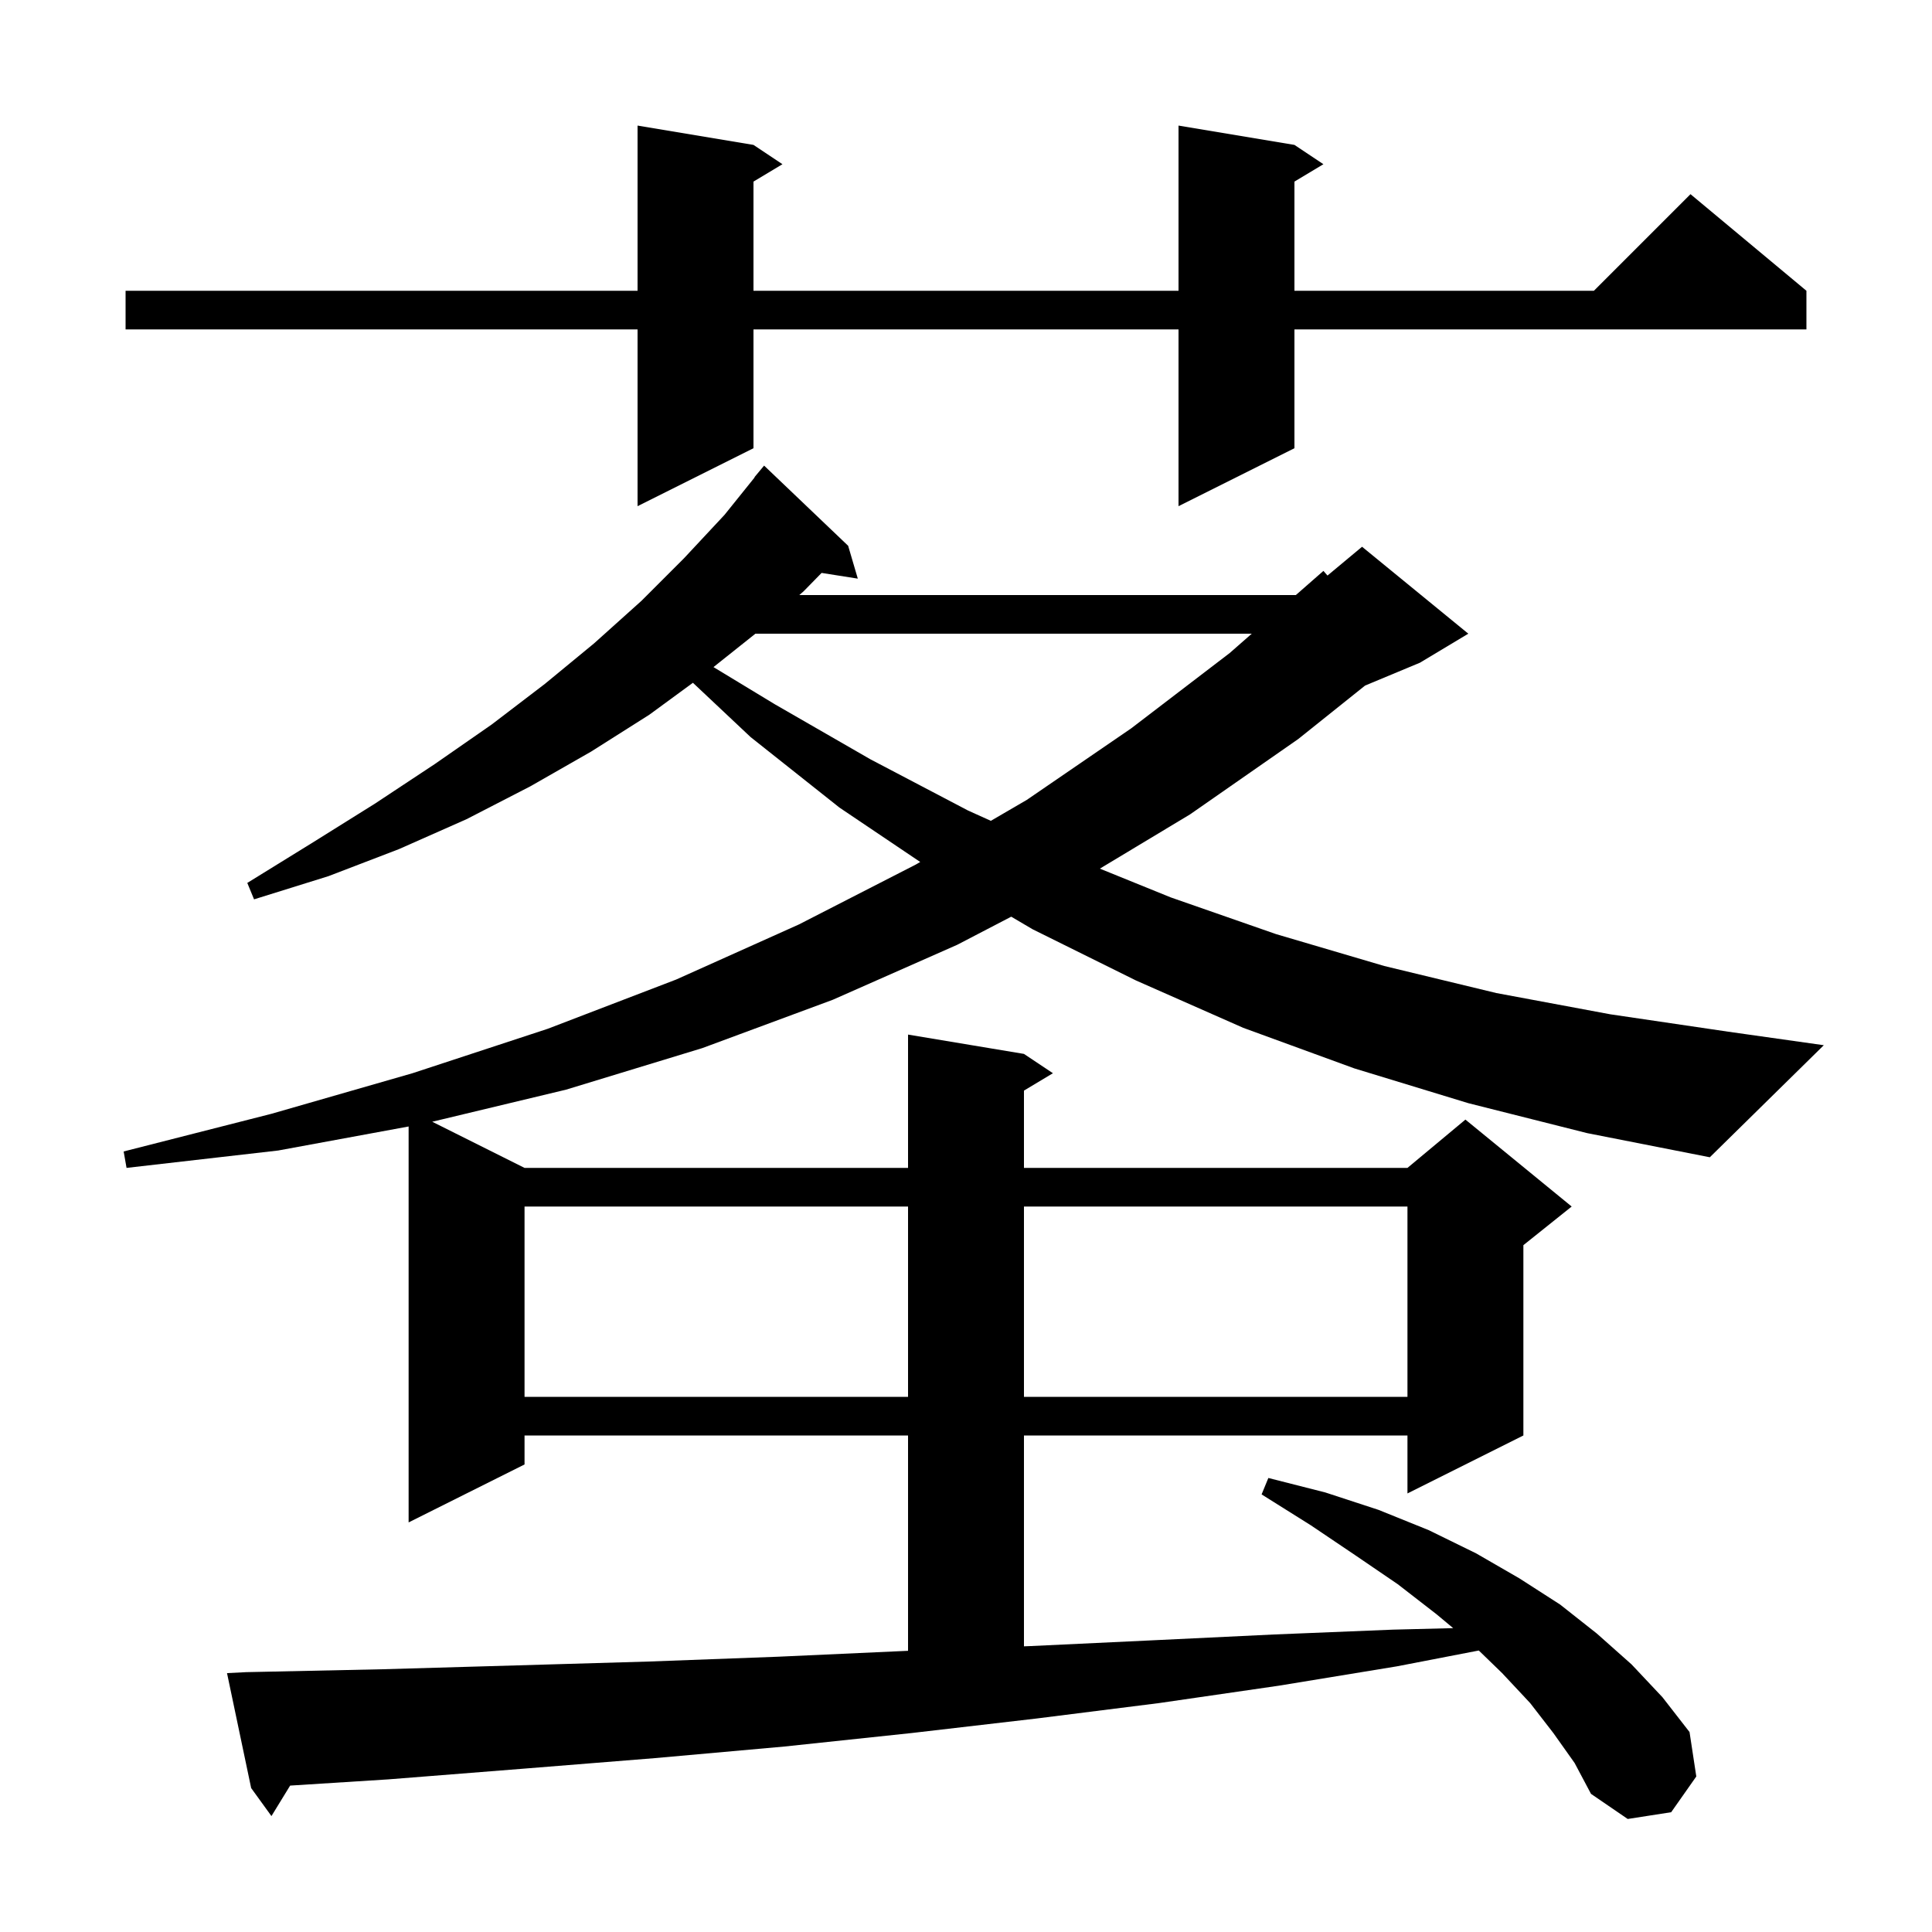 <svg xmlns="http://www.w3.org/2000/svg" xmlns:xlink="http://www.w3.org/1999/xlink" version="1.1" baseProfile="full" viewBox="0 0 200 200" width="200" height="200"><g fill="currentColor"><path d="M 152.0 114.2 L 140.2 110.6 L 128.7 106.4 L 117.6 101.5 L 106.9 96.2 L 104.682 94.895 L 99.1 97.8 L 86.2 103.5 L 72.7 108.5 L 58.6 112.8 L 44.744 116.122 L 54.3 120.9 L 94.0 120.9 L 94.0 107.1 L 106.0 109.1 L 109.0 111.1 L 106.0 112.9 L 106.0 120.9 L 145.7 120.9 L 151.7 115.9 L 162.7 124.9 L 157.7 128.9 L 157.7 148.6 L 145.7 154.6 L 145.7 148.6 L 106.0 148.6 L 106.0 170.427 L 106.7 170.4 L 119.4 169.8 L 131.9 169.2 L 144.2 168.7 L 150.433 168.544 L 148.7 167.1 L 144.7 164.0 L 140.3 161.0 L 135.7 157.9 L 130.6 154.7 L 131.3 153.0 L 137.2 154.5 L 142.7 156.3 L 147.9 158.4 L 152.8 160.8 L 157.3 163.4 L 161.5 166.1 L 165.3 169.1 L 168.9 172.3 L 172.1 175.7 L 174.9 179.3 L 175.6 183.9 L 173.0 187.6 L 168.5 188.3 L 164.7 185.7 L 163.0 182.5 L 160.8 179.4 L 158.4 176.3 L 155.5 173.2 L 153.085 170.86 L 144.6 172.5 L 132.4 174.5 L 120.0 176.3 L 107.3 177.9 L 94.4 179.4 L 81.2 180.8 L 67.8 182.0 L 54.1 183.1 L 40.2 184.2 L 30.034 184.844 L 28.1 188.0 L 26.0 185.1 L 23.5 173.2 L 25.5 173.1 L 39.6 172.8 L 53.5 172.4 L 67.2 172.0 L 80.6 171.5 L 93.8 170.9 L 94.0 170.892 L 94.0 148.6 L 54.3 148.6 L 54.3 151.6 L 42.3 157.6 L 42.3 116.613 L 28.8 119.1 L 13.1 120.9 L 12.8 119.2 L 28.1 115.3 L 42.7 111.1 L 56.7 106.5 L 70.0 101.4 L 82.7 95.7 L 94.8 89.5 L 95.261 89.231 L 86.9 83.6 L 77.7 76.3 L 71.731 70.682 L 67.2 74.0 L 61.2 77.8 L 54.9 81.4 L 48.3 84.8 L 41.3 87.9 L 34.0 90.7 L 26.3 93.1 L 25.6 91.4 L 32.4 87.2 L 38.8 83.2 L 45.0 79.1 L 50.9 75.0 L 56.4 70.8 L 61.5 66.6 L 66.4 62.2 L 70.8 57.8 L 75.0 53.3 L 78.123 49.417 L 78.1 49.4 L 79.1 48.2 L 87.8 56.5 L 88.8 59.9 L 85.052 59.308 L 83.2 61.2 L 82.745 61.6 L 134.147 61.6 L 137.0 59.1 L 137.422 59.581 L 141.0 56.6 L 152.0 65.6 L 147.0 68.6 L 141.313 70.97 L 134.4 76.5 L 123.2 84.3 L 113.857 89.921 L 121.2 92.9 L 132.1 96.7 L 143.3 100.0 L 154.9 102.8 L 166.7 105.0 L 178.9 106.8 L 188.8 108.2 L 177.0 119.8 L 164.3 117.3 Z M 54.3 124.9 L 54.3 144.6 L 94.0 144.6 L 94.0 124.9 Z M 106.0 124.9 L 106.0 144.6 L 145.7 144.6 L 145.7 124.9 Z M 78.2 65.6 L 73.859 69.057 L 80.2 72.9 L 90.1 78.6 L 100.2 83.9 L 102.572 84.972 L 106.3 82.8 L 117.1 75.4 L 127.3 67.6 L 129.582 65.6 Z M 134.0 15.0 L 137.0 17.0 L 134.0 18.8 L 134.0 30.1 L 165.0 30.1 L 175.0 20.1 L 187.0 30.1 L 187.0 34.1 L 134.0 34.1 L 134.0 46.4 L 122.0 52.4 L 122.0 34.1 L 78.0 34.1 L 78.0 46.4 L 66.0 52.4 L 66.0 34.1 L 13.0 34.1 L 13.0 30.1 L 66.0 30.1 L 66.0 13.0 L 78.0 15.0 L 81.0 17.0 L 78.0 18.8 L 78.0 30.1 L 122.0 30.1 L 122.0 13.0 Z "/></g></svg>